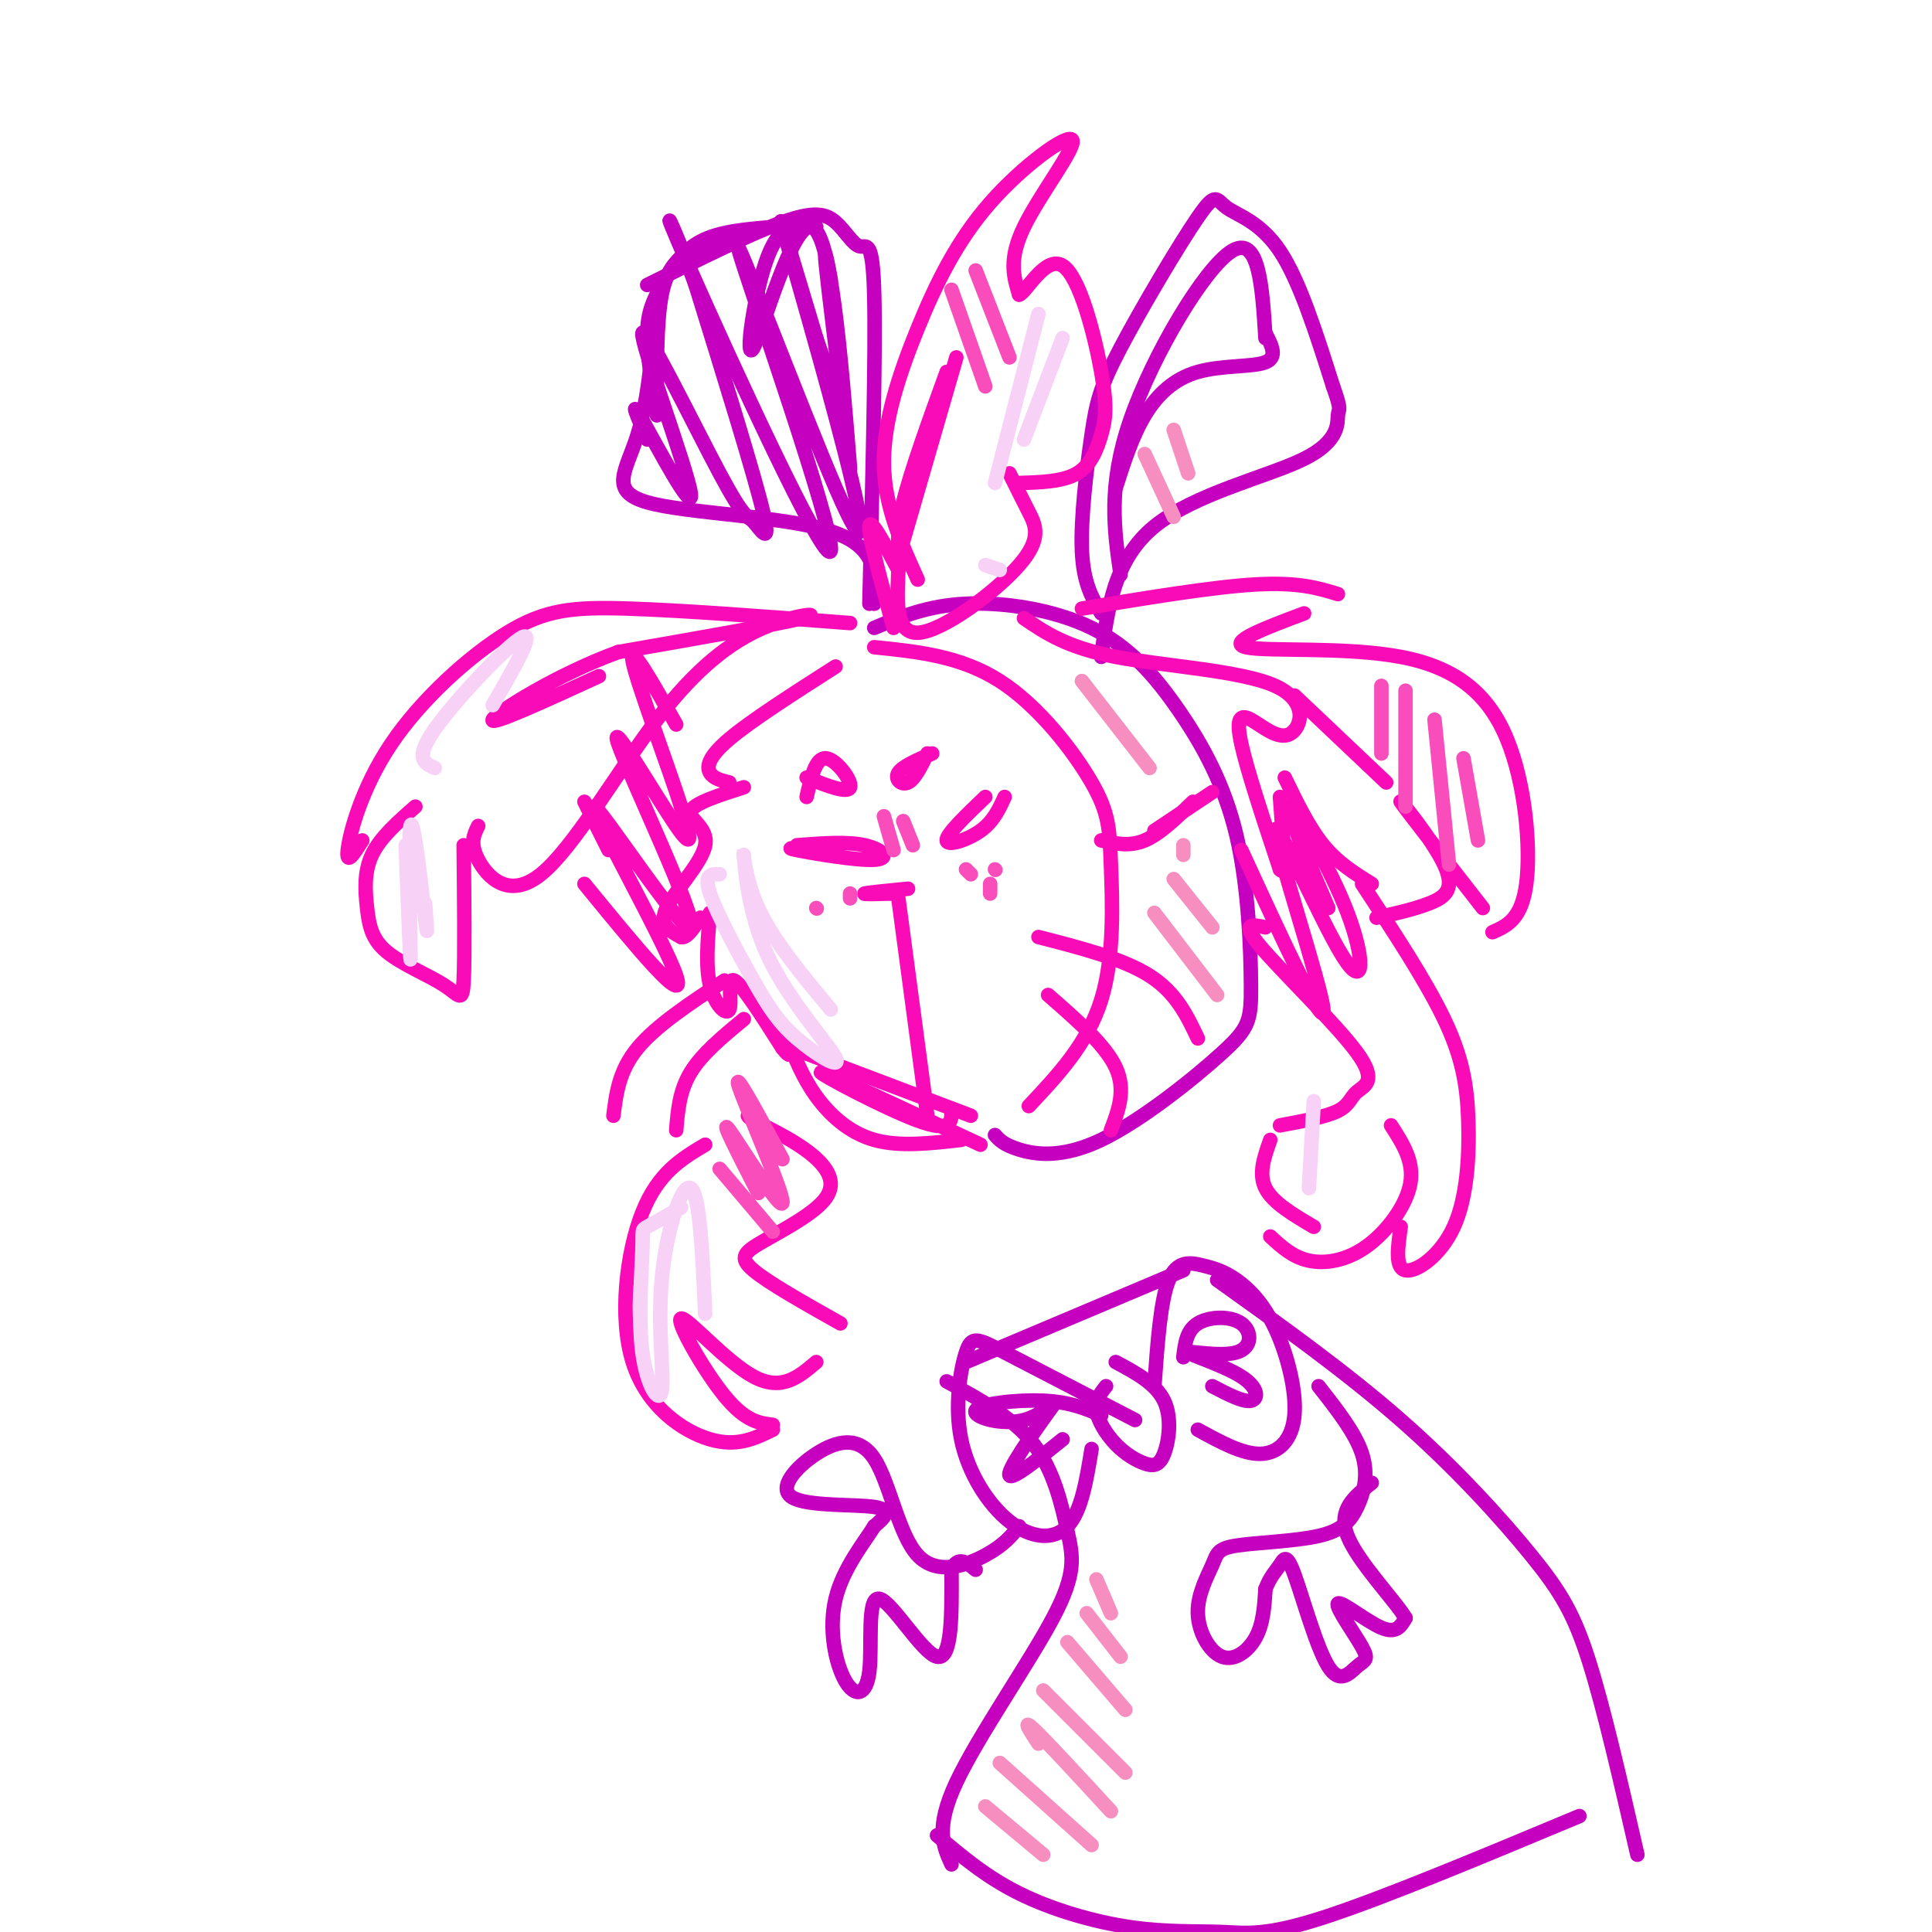 <svg viewBox='0 0 400 400' version='1.1' xmlns='http://www.w3.org/2000/svg' xmlns:xlink='http://www.w3.org/1999/xlink'><g fill='none' stroke='#C500BE' stroke-width='3' stroke-linecap='round' stroke-linejoin='round'><path d='M181,130c5.541,-2.313 11.083,-4.626 19,-5c7.917,-0.374 18.211,1.191 26,5c7.789,3.809 13.074,9.863 18,17c4.926,7.137 9.493,15.357 12,26c2.507,10.643 2.954,23.708 3,31c0.046,7.292 -0.307,8.810 -6,14c-5.693,5.190 -16.725,14.051 -25,18c-8.275,3.949 -13.793,2.985 -17,2c-3.207,-0.985 -4.104,-1.993 -5,-3'/><path d='M228,127c-1.857,-3.109 -3.714,-6.219 -4,-13c-0.286,-6.781 1.000,-17.234 2,-24c1.000,-6.766 1.716,-9.846 6,-18c4.284,-8.154 12.138,-21.381 16,-27c3.862,-5.619 3.732,-3.628 6,-2c2.268,1.628 6.934,2.894 11,9c4.066,6.106 7.533,17.053 11,28'/><path d='M276,80c1.893,5.282 1.126,4.488 1,6c-0.126,1.512 0.389,5.330 -7,9c-7.389,3.670 -22.683,7.191 -31,14c-8.317,6.809 -9.659,16.904 -11,27'/><path d='M180,125c0.654,-26.048 1.308,-52.096 1,-64c-0.308,-11.904 -1.577,-9.665 -3,-10c-1.423,-0.335 -2.998,-3.244 -5,-5c-2.002,-1.756 -4.429,-2.359 -11,0c-6.571,2.359 -17.285,7.679 -28,13'/><path d='M136,61c-0.839,10.762 -1.679,21.524 -4,29c-2.321,7.476 -6.125,11.667 2,14c8.125,2.333 28.179,2.810 38,6c9.821,3.190 9.411,9.095 9,15'/><path d='M134,91c-1.976,-4.609 -3.952,-9.218 -1,-4c2.952,5.218 10.833,20.263 10,15c-0.833,-5.263 -10.381,-30.833 -10,-33c0.381,-2.167 10.690,19.069 16,29c5.310,9.931 5.622,8.558 7,10c1.378,1.442 3.822,5.698 2,-2c-1.822,-7.698 -7.911,-27.349 -14,-47'/><path d='M144,59c-4.542,-12.684 -8.896,-20.896 -1,-3c7.896,17.896 28.042,61.898 29,58c0.958,-3.898 -17.271,-55.696 -19,-62c-1.729,-6.304 13.042,32.888 20,49c6.958,16.112 6.104,9.146 2,-7c-4.104,-16.146 -11.458,-41.470 -13,-47c-1.542,-5.530 2.729,8.735 7,23'/><path d='M169,70c1.833,5.500 2.917,7.750 4,10'/><path d='M232,119c-1.333,-9.222 -2.667,-18.444 2,-32c4.667,-13.556 15.333,-31.444 21,-35c5.667,-3.556 6.333,7.222 7,18'/><path d='M262,69c1.292,2.488 2.583,4.976 0,6c-2.583,1.024 -9.042,0.583 -14,2c-4.958,1.417 -8.417,4.690 -11,9c-2.583,4.310 -4.292,9.655 -6,15'/><path d='M152,48c-3.156,1.222 -6.311,2.444 -9,4c-2.689,1.556 -4.911,3.444 -6,9c-1.089,5.556 -1.044,14.778 -1,24'/><path d='M136,86c-1.036,-6.304 -2.071,-12.607 -2,-17c0.071,-4.393 1.250,-6.875 3,-10c1.750,-3.125 4.071,-6.893 8,-9c3.929,-2.107 9.464,-2.554 15,-3'/><path d='M169,47c-3.577,-0.655 -7.155,-1.310 -10,6c-2.845,7.310 -4.958,22.583 -3,19c1.958,-3.583 7.988,-26.024 12,-25c4.012,1.024 6.006,25.512 8,50'/><path d='M172,58c-0.750,-4.000 -1.500,-8.000 -1,-3c0.500,5.000 2.250,19.000 4,33'/><path d='M200,282c0.000,0.000 45.000,-19.000 45,-19'/><path d='M252,265c13.304,9.506 26.607,19.012 38,29c11.393,9.988 20.875,20.458 27,28c6.125,7.542 8.893,12.155 12,22c3.107,9.845 6.554,24.923 10,40'/><path d='M196,286c6.882,3.758 13.764,7.515 18,13c4.236,5.485 5.826,12.697 7,18c1.174,5.303 1.931,8.697 -3,18c-4.931,9.303 -15.552,24.515 -20,34c-4.448,9.485 -2.724,13.242 -1,17'/><path d='M229,287c-1.144,1.438 -2.289,2.876 -2,5c0.289,2.124 2.011,4.934 4,7c1.989,2.066 4.244,3.389 6,4c1.756,0.611 3.011,0.511 4,-2c0.989,-2.511 1.711,-7.432 0,-11c-1.711,-3.568 -5.856,-5.784 -10,-8'/><path d='M239,287c0.634,-8.915 1.268,-17.830 3,-22c1.732,-4.170 4.563,-3.596 7,-3c2.437,0.596 4.479,1.215 7,3c2.521,1.785 5.521,4.736 8,10c2.479,5.264 4.437,12.840 4,18c-0.437,5.160 -3.268,7.903 -7,8c-3.732,0.097 -8.366,-2.451 -13,-5'/><path d='M235,294c-10.594,-5.500 -21.187,-11.000 -27,-14c-5.813,-3.000 -6.845,-3.500 -8,0c-1.155,3.500 -2.433,11.000 -1,18c1.433,7.000 5.578,13.500 10,17c4.422,3.500 9.121,4.000 12,1c2.879,-3.000 3.940,-9.500 5,-16'/><path d='M228,293c-3.256,-1.376 -6.511,-2.753 -12,-3c-5.489,-0.247 -13.211,0.635 -14,2c-0.789,1.365 5.356,3.211 10,2c4.644,-1.211 7.789,-5.480 6,-3c-1.789,2.480 -8.511,11.709 -9,14c-0.489,2.291 5.256,-2.354 11,-7'/><path d='M245,281c0.322,-2.769 0.643,-5.538 3,-7c2.357,-1.462 6.749,-1.618 9,0c2.251,1.618 2.360,5.011 -1,6c-3.360,0.989 -10.189,-0.426 -10,0c0.189,0.426 7.397,2.692 11,5c3.603,2.308 3.601,4.660 2,5c-1.601,0.340 -4.800,-1.330 -8,-3'/><path d='M327,376c-20.442,8.542 -40.884,17.085 -53,21c-12.116,3.915 -15.907,3.204 -21,3c-5.093,-0.204 -11.486,0.099 -19,-1c-7.514,-1.099 -16.147,-3.600 -23,-7c-6.853,-3.400 -11.927,-7.700 -17,-12'/></g>
<g fill='none' stroke='#F90BB7' stroke-width='3' stroke-linecap='round' stroke-linejoin='round'><path d='M181,134c8.951,0.907 17.901,1.815 26,7c8.099,5.185 15.346,14.648 19,21c3.654,6.352 3.715,9.595 4,17c0.285,7.405 0.796,18.973 -2,28c-2.796,9.027 -8.898,15.514 -15,22'/><path d='M204,165c-4.044,3.867 -8.089,7.733 -8,9c0.089,1.267 4.311,-0.067 7,-2c2.689,-1.933 3.844,-4.467 5,-7'/><path d='M168,176c-3.054,-0.315 -6.107,-0.631 -3,0c3.107,0.631 12.375,2.208 16,2c3.625,-0.208 1.607,-2.202 -2,-3c-3.607,-0.798 -8.804,-0.399 -14,0'/><path d='M185,185c-3.250,0.083 -6.500,0.167 -6,0c0.500,-0.167 4.750,-0.583 9,-1'/><path d='M186,186c0.000,0.000 6.000,45.000 6,45'/><path d='M228,174c2.917,0.667 5.833,1.333 9,0c3.167,-1.333 6.583,-4.667 10,-8'/><path d='M251,164c0.000,0.000 -12.000,8.000 -12,8'/><path d='M173,138c-8.756,5.600 -17.511,11.200 -22,15c-4.489,3.800 -4.711,5.800 -4,7c0.711,1.200 2.356,1.600 4,2'/><path d='M154,163c-5.244,1.673 -10.488,3.345 -11,5c-0.512,1.655 3.708,3.292 3,7c-0.708,3.708 -6.345,9.488 -8,13c-1.655,3.512 0.673,4.756 3,6'/><path d='M141,194c1.167,0.333 2.583,-1.833 4,-4'/><path d='M147,189c-0.482,5.512 -0.964,11.024 0,15c0.964,3.976 3.375,6.417 4,5c0.625,-1.417 -0.536,-6.690 1,-6c1.536,0.690 5.768,7.345 10,14'/><path d='M162,217c1.833,2.333 1.417,1.167 1,0'/><path d='M164,217c0.000,0.000 37.000,14.000 37,14'/><path d='M150,203c-7.083,4.667 -14.167,9.333 -18,14c-3.833,4.667 -4.417,9.333 -5,14'/><path d='M154,211c-4.333,3.583 -8.667,7.167 -11,11c-2.333,3.833 -2.667,7.917 -3,12'/><path d='M215,194c8.750,2.250 17.500,4.500 23,8c5.500,3.500 7.750,8.250 10,13'/><path d='M217,206c5.917,5.167 11.833,10.333 14,15c2.167,4.667 0.583,8.833 -1,13'/><path d='M185,130c-2.583,-9.500 -5.167,-19.000 -5,-21c0.167,-2.000 3.083,3.500 6,9'/><path d='M190,120c-3.455,-7.624 -6.910,-15.247 -7,-24c-0.090,-8.753 3.186,-18.635 7,-28c3.814,-9.365 8.167,-18.211 15,-26c6.833,-7.789 16.147,-14.520 17,-13c0.853,1.520 -6.756,11.291 -10,18c-3.244,6.709 -2.122,10.354 -1,14'/><path d='M211,61c1.409,-0.350 5.433,-8.224 9,-6c3.567,2.224 6.678,14.544 8,22c1.322,7.456 0.856,10.046 0,13c-0.856,2.954 -2.102,6.273 -5,8c-2.898,1.727 -7.449,1.864 -12,2'/><path d='M209,98c1.311,2.647 2.621,5.295 4,8c1.379,2.705 2.825,5.468 -2,11c-4.825,5.532 -15.922,13.833 -21,14c-5.078,0.167 -4.136,-7.801 -4,-13c0.136,-5.199 -0.532,-7.628 1,-14c1.532,-6.372 5.266,-16.686 9,-27'/><path d='M198,74c0.000,0.000 -11.000,38.000 -11,38'/><path d='M176,129c-17.262,-1.316 -34.523,-2.632 -46,-3c-11.477,-0.368 -17.169,0.211 -25,5c-7.831,4.789 -17.801,13.789 -24,23c-6.199,9.211 -8.628,18.632 -9,22c-0.372,3.368 1.314,0.684 3,-2'/><path d='M86,167c-3.658,3.207 -7.316,6.414 -9,10c-1.684,3.586 -1.393,7.552 -1,11c0.393,3.448 0.889,6.378 4,9c3.111,2.622 8.838,4.937 12,7c3.162,2.063 3.761,3.875 4,-1c0.239,-4.875 0.120,-16.438 0,-28'/><path d='M99,171c-0.889,1.795 -1.779,3.590 0,7c1.779,3.410 6.225,8.436 13,3c6.775,-5.436 15.878,-21.333 24,-32c8.122,-10.667 15.264,-16.103 22,-19c6.736,-2.897 13.068,-3.256 8,-2c-5.068,1.256 -21.534,4.128 -38,7'/><path d='M128,135c-12.667,4.600 -25.333,12.600 -26,14c-0.667,1.400 10.667,-3.800 22,-9'/><path d='M224,126c13.583,-2.250 27.167,-4.500 36,-5c8.833,-0.500 12.917,0.750 17,2'/><path d='M270,127c-8.072,3.024 -16.144,6.048 -12,7c4.144,0.952 20.502,-0.167 32,2c11.498,2.167 18.134,7.622 22,17c3.866,9.378 4.962,22.679 4,30c-0.962,7.321 -3.981,8.660 -7,10'/><path d='M307,188c-8.226,-10.548 -16.452,-21.095 -17,-22c-0.548,-0.905 6.583,7.833 9,13c2.417,5.167 0.119,6.762 -3,8c-3.119,1.238 -7.060,2.119 -11,3'/><path d='M212,128c4.441,3.029 8.883,6.058 19,8c10.117,1.942 25.910,2.797 33,6c7.090,3.203 5.478,8.756 3,10c-2.478,1.244 -5.821,-1.819 -8,-3c-2.179,-1.181 -3.194,-0.480 -2,5c1.194,5.480 4.597,15.740 8,26'/><path d='M265,180c1.333,1.833 0.667,-6.583 0,-15'/><path d='M266,161c2.500,5.167 5.000,10.333 8,14c3.000,3.667 6.500,5.833 10,8'/><path d='M268,144c0.000,0.000 19.000,18.000 19,18'/><path d='M282,183c6.606,10.037 13.212,20.073 17,28c3.788,7.927 4.758,13.743 5,21c0.242,7.257 -0.242,15.954 -3,22c-2.758,6.046 -7.788,9.442 -10,9c-2.212,-0.442 -1.606,-4.721 -1,-9'/><path d='M288,233c2.399,3.720 4.798,7.440 4,12c-0.798,4.560 -4.792,9.958 -9,13c-4.208,3.042 -8.631,3.726 -12,3c-3.369,-0.726 -5.685,-2.863 -8,-5'/><path d='M262,192c-2.675,-0.585 -5.349,-1.171 -1,4c4.349,5.171 15.722,16.097 20,22c4.278,5.903 1.459,6.781 0,8c-1.459,1.219 -1.560,2.777 -4,4c-2.440,1.223 -7.220,2.112 -12,3'/><path d='M263,236c-1.250,3.500 -2.500,7.000 -1,10c1.500,3.000 5.750,5.500 10,8'/><path d='M257,176c8.705,18.944 17.410,37.887 17,33c-0.410,-4.887 -9.936,-33.605 -10,-37c-0.064,-3.395 9.333,18.533 14,26c4.667,7.467 4.603,0.472 1,-9c-3.603,-9.472 -10.744,-21.421 -12,-22c-1.256,-0.579 3.372,10.210 8,21'/><path d='M121,166c0.000,0.000 5.000,10.000 5,10'/><path d='M146,237c-4.869,2.899 -9.738,5.798 -13,14c-3.262,8.202 -4.917,21.708 -2,31c2.917,9.292 10.405,14.369 16,16c5.595,1.631 9.298,-0.185 13,-2'/><path d='M160,295c-2.839,-0.351 -5.679,-0.702 -10,-6c-4.321,-5.298 -10.125,-15.542 -9,-16c1.125,-0.458 9.179,8.869 15,12c5.821,3.131 9.411,0.065 13,-3'/><path d='M174,274c-7.435,-4.182 -14.871,-8.364 -18,-11c-3.129,-2.636 -1.952,-3.727 2,-6c3.952,-2.273 10.679,-5.727 13,-9c2.321,-3.273 0.234,-6.364 -3,-9c-3.234,-2.636 -7.617,-4.818 -12,-7'/><path d='M156,232c-2.000,-1.333 -1.000,-1.167 0,-1'/><path d='M121,183c10.709,13.099 21.419,26.198 19,19c-2.419,-7.198 -17.966,-34.694 -17,-35c0.966,-0.306 18.444,26.578 20,25c1.556,-1.578 -12.812,-31.617 -15,-38c-2.188,-6.383 7.803,10.891 12,17c4.197,6.109 2.598,1.055 1,-4'/><path d='M141,167c-2.467,-7.867 -9.133,-25.533 -10,-30c-0.867,-4.467 4.067,4.267 9,13'/><path d='M163,215c1.600,4.067 3.200,8.133 6,12c2.800,3.867 6.800,7.533 12,9c5.200,1.467 11.600,0.733 18,0'/><path d='M203,237c-16.000,-7.489 -32.000,-14.978 -33,-15c-1.000,-0.022 13.000,7.422 20,10c7.000,2.578 7.000,0.289 7,-2'/><path d='M167,165c0.933,-4.089 1.867,-8.178 4,-8c2.133,0.178 5.467,4.622 5,6c-0.467,1.378 -4.733,-0.311 -9,-2'/><path d='M193,156c-3.089,1.333 -6.178,2.667 -7,4c-0.822,1.333 0.622,2.667 2,2c1.378,-0.667 2.689,-3.333 4,-6'/></g>
<g fill='none' stroke='#F8D1F6' stroke-width='3' stroke-linecap='round' stroke-linejoin='round'><path d='M149,181c-1.684,-0.049 -3.368,-0.097 -2,4c1.368,4.097 5.788,12.341 9,18c3.212,5.659 5.214,8.733 9,12c3.786,3.267 9.354,6.726 8,4c-1.354,-2.726 -9.631,-11.638 -14,-21c-4.369,-9.362 -4.830,-19.174 -5,-21c-0.170,-1.826 -0.049,4.336 3,11c3.049,6.664 9.024,13.832 15,21'/><path d='M84,175c0.512,13.357 1.024,26.714 1,23c-0.024,-3.714 -0.583,-24.500 0,-27c0.583,-2.500 2.310,13.286 3,19c0.690,5.714 0.345,1.357 0,-3'/><path d='M90,159c-2.133,-0.956 -4.267,-1.911 0,-8c4.267,-6.089 14.933,-17.311 18,-19c3.067,-1.689 -1.467,6.156 -6,14'/><path d='M141,250c-2.881,1.660 -5.762,3.321 -7,4c-1.238,0.679 -0.834,0.377 -1,5c-0.166,4.623 -0.904,14.170 0,21c0.904,6.830 3.448,10.944 4,8c0.552,-2.944 -0.890,-12.947 0,-23c0.890,-10.053 4.111,-20.158 6,-19c1.889,1.158 2.444,13.579 3,26'/><path d='M215,65c0.000,0.000 -9.000,35.000 -9,35'/><path d='M220,70c0.000,0.000 -8.000,21.000 -8,21'/><path d='M204,117c0.000,0.000 3.000,1.000 3,1'/><path d='M272,228c0.000,0.000 -1.000,18.000 -1,18'/></g>
<g fill='none' stroke='#F68FBF' stroke-width='3' stroke-linecap='round' stroke-linejoin='round'><path d='M204,374c0.000,0.000 12.000,10.000 12,10'/><path d='M207,365c0.000,0.000 19.000,17.000 19,17'/><path d='M215,361c-1.750,-2.667 -3.500,-5.333 -1,-3c2.500,2.333 9.250,9.667 16,17'/><path d='M216,350c0.000,0.000 17.000,17.000 17,17'/><path d='M221,340c0.000,0.000 12.000,14.000 12,14'/><path d='M225,334c0.000,0.000 7.000,9.000 7,9'/><path d='M227,327c0.000,0.000 3.000,7.000 3,7'/><path d='M239,189c0.000,0.000 13.000,17.000 13,17'/><path d='M243,182c0.000,0.000 8.000,10.000 8,10'/><path d='M245,175c0.000,0.000 0.000,2.000 0,2'/><path d='M224,141c0.000,0.000 14.000,18.000 14,18'/><path d='M237,94c0.000,0.000 6.000,13.000 6,13'/><path d='M243,89c0.000,0.000 3.000,9.000 3,9'/></g>
<g fill='none' stroke='#F84DBA' stroke-width='3' stroke-linecap='round' stroke-linejoin='round'><path d='M286,142c0.000,0.000 0.000,14.000 0,14'/><path d='M291,143c0.000,0.000 0.000,24.000 0,24'/><path d='M297,149c0.000,0.000 3.000,30.000 3,30'/><path d='M303,157c0.000,0.000 3.000,17.000 3,17'/><path d='M197,60c0.000,0.000 7.000,20.000 7,20'/><path d='M202,56c0.000,0.000 7.000,18.000 7,18'/><path d='M149,242c0.000,0.000 11.000,13.000 11,13'/><path d='M157,247c-4.101,-7.994 -8.202,-15.988 -6,-13c2.202,2.988 10.708,16.958 11,15c0.292,-1.958 -7.631,-19.845 -9,-24c-1.369,-4.155 3.815,5.423 9,15'/><path d='M183,169c0.000,0.000 2.000,7.000 2,7'/><path d='M187,170c0.000,0.000 2.000,5.000 2,5'/><path d='M200,180c0.000,0.000 1.000,1.000 1,1'/><path d='M206,180c0.000,0.000 0.100,0.100 0.1,0.1'/><path d='M205,183c0.000,0.000 0.000,2.000 0,2'/><path d='M169,188c0.000,0.000 0.100,0.100 0.1,0.1'/><path d='M176,185c0.000,0.000 0.000,1.000 0,1'/></g>
<g fill='none' stroke='#C500BE' stroke-width='3' stroke-linecap='round' stroke-linejoin='round'><path d='M273,287c3.804,4.842 7.608,9.683 9,14c1.392,4.317 0.372,8.109 -1,11c-1.372,2.891 -3.098,4.880 -8,6c-4.902,1.120 -12.981,1.371 -17,2c-4.019,0.629 -3.977,1.635 -5,4c-1.023,2.365 -3.109,6.087 -3,10c0.109,3.913 2.414,8.015 5,9c2.586,0.985 5.453,-1.147 7,-4c1.547,-2.853 1.773,-6.426 2,-10'/><path d='M262,329c0.898,-2.493 2.143,-3.727 3,-5c0.857,-1.273 1.327,-2.587 3,2c1.673,4.587 4.548,15.074 7,19c2.452,3.926 4.480,1.289 6,0c1.520,-1.289 2.531,-1.232 1,-4c-1.531,-2.768 -5.605,-8.361 -5,-9c0.605,-0.639 5.887,3.674 9,5c3.113,1.326 4.056,-0.337 5,-2'/><path d='M291,335c-2.111,-3.600 -9.889,-11.600 -12,-17c-2.111,-5.400 1.444,-8.200 5,-11'/><path d='M211,316c-1.569,1.956 -3.138,3.912 -7,6c-3.862,2.088 -10.015,4.308 -14,0c-3.985,-4.308 -5.800,-15.143 -9,-20c-3.200,-4.857 -7.786,-3.735 -12,-1c-4.214,2.735 -8.058,7.082 -5,9c3.058,1.918 13.016,1.405 17,2c3.984,0.595 1.992,2.297 0,4'/><path d='M181,316c-1.848,3.035 -6.467,8.623 -8,15c-1.533,6.377 0.020,13.543 2,17c1.980,3.457 4.386,3.205 5,-2c0.614,-5.205 -0.566,-15.363 2,-15c2.566,0.363 8.876,11.247 12,12c3.124,0.753 3.062,-8.623 3,-18'/><path d='M197,325c1.333,-3.000 3.167,-1.500 5,0'/></g>
</svg>